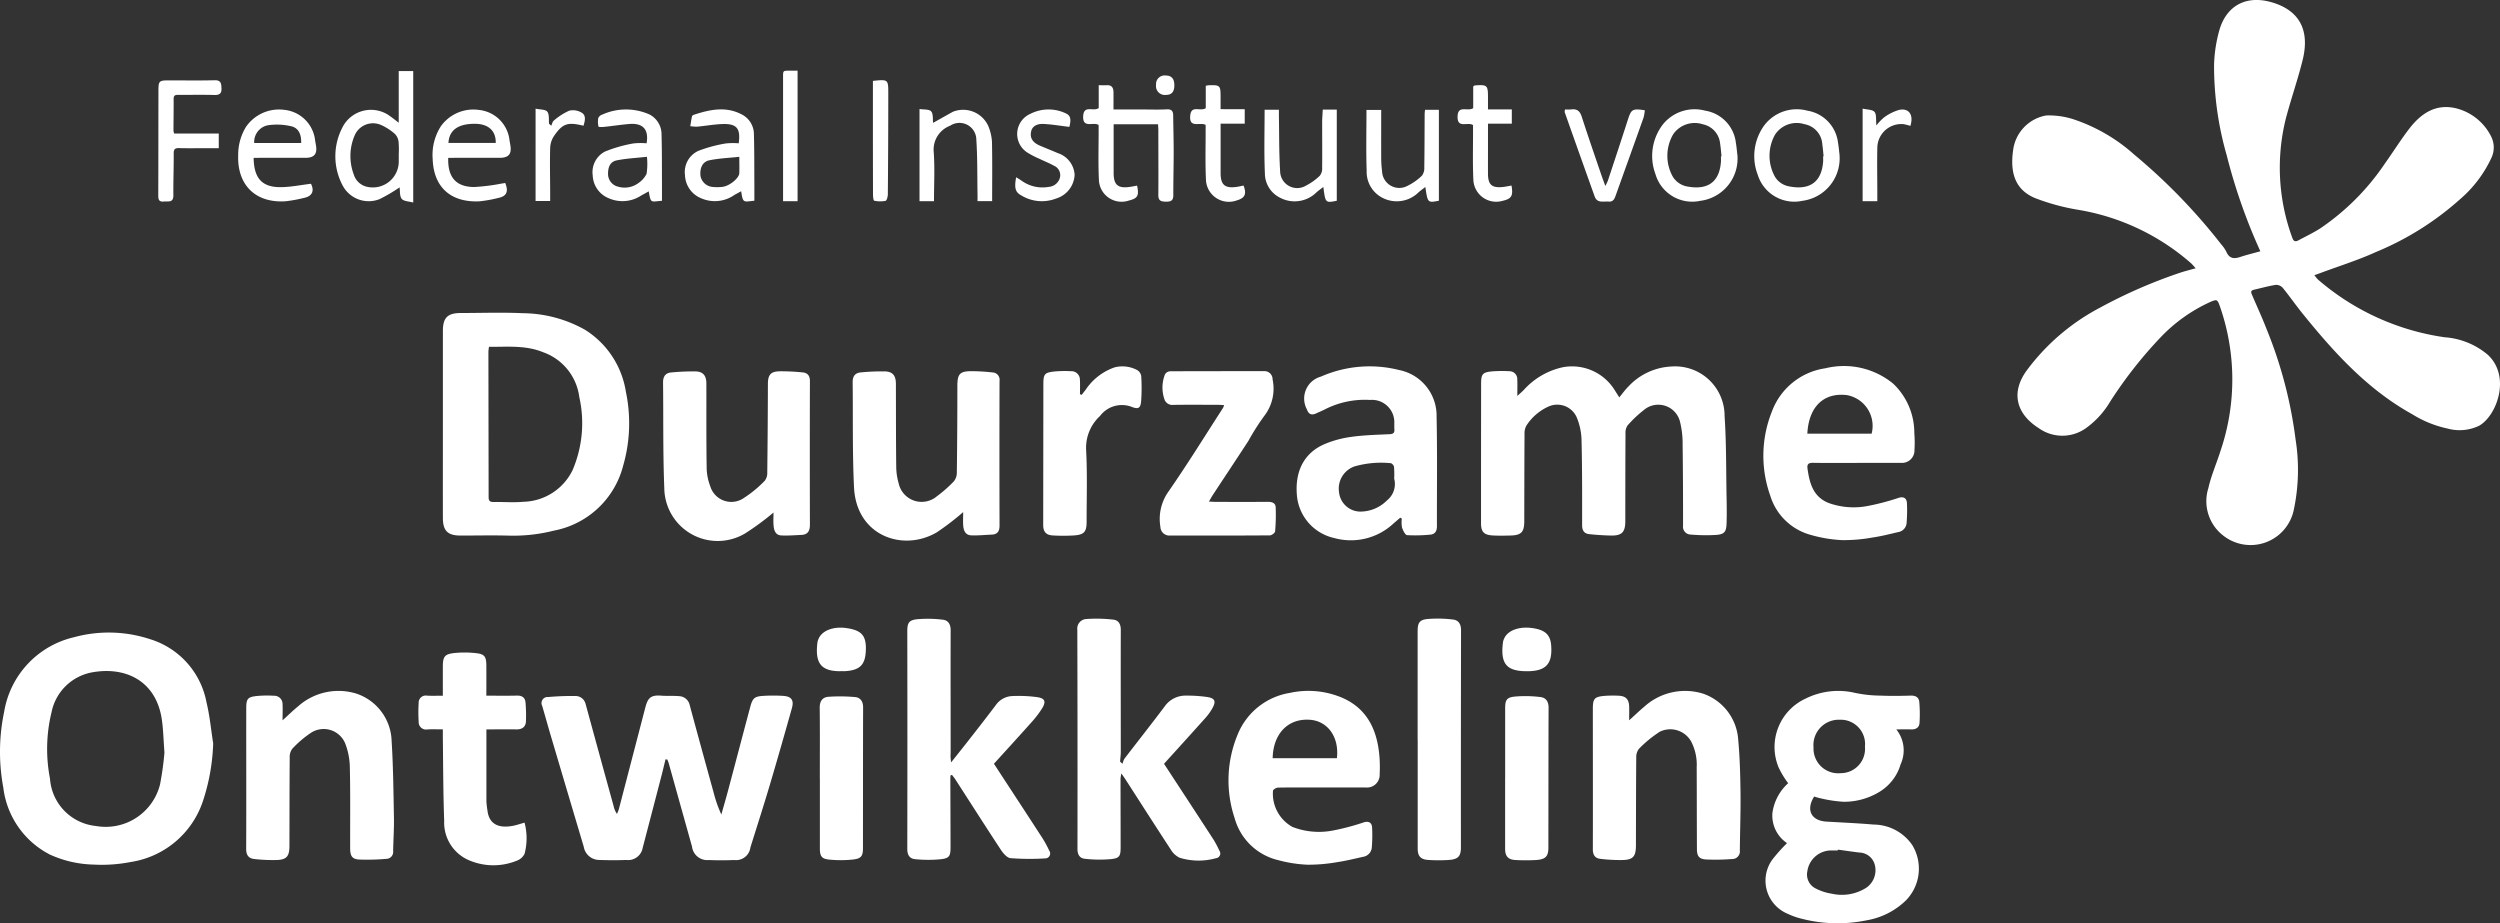 <svg xmlns="http://www.w3.org/2000/svg" xmlns:xlink="http://www.w3.org/1999/xlink" width="246.841" height="91.162" viewBox="0 0 246.841 91.162">
  <rect x="0" y="0" width="246.841" height="91.162" fill="#333333" stroke="none"/>
  <defs>
    <clipPath id="clip-path">
      <rect id="Rectangle_238" data-name="Rectangle 238" width="246.841" height="91.162" transform="translate(0 0)" fill="none"/>
    </clipPath>
  </defs>
  <g id="Group_544" data-name="Group 544" transform="translate(0 0)" clip-path="url(#clip-path)">
    <path id="Path_910" data-name="Path 910" d="M216.8,26.492c-.189-.2-.316-.368-.469-.505a22.489,22.489,0,0,0-11.164-5.276,21.566,21.566,0,0,1-4.2-1.14c-1.892-.775-2.537-2.358-2.2-4.724a3.982,3.982,0,0,1,3.261-3.445,7.838,7.838,0,0,1,2.918.45,17.033,17.033,0,0,1,5.791,3.422,57.355,57.355,0,0,1,8.568,8.839,3.483,3.483,0,0,1,.511.734c.277.658.722.743,1.346.535.654-.217,1.326-.378,2.018-.572a55.769,55.769,0,0,1-3.321-9.471,31.885,31.885,0,0,1-1.25-8.961,14.1,14.1,0,0,1,.523-3.4C219.851.5,221.845-.5,224.326.233c2.691.79,3.762,2.723,3.03,5.688-.481,1.947-1.15,3.848-1.661,5.788a20.05,20.05,0,0,0,.628,11.743c.12.355.282.458.607.283.719-.386,1.46-.738,2.148-1.175a23.68,23.68,0,0,0,6.423-6.45c.812-1.134,1.547-2.326,2.4-3.427,1.152-1.483,2.588-2.468,4.6-1.99a5.311,5.311,0,0,1,3.477,2.808,2.409,2.409,0,0,1-.009,2.136,12.069,12.069,0,0,1-3.1,4.058,29.045,29.045,0,0,1-8.282,5.191c-1.755.8-3.609,1.375-5.42,2.051-.183.069-.369.132-.65.233a3.076,3.076,0,0,0,.339.42A24.386,24.386,0,0,0,241.378,33.3a7.422,7.422,0,0,1,4.25,1.722c2.31,2.132.919,5.988-.832,7.007a4.46,4.46,0,0,1-3.145.281,10.865,10.865,0,0,1-3.475-1.41c-4.413-2.441-7.711-6.087-10.823-9.932-.677-.837-1.29-1.725-1.971-2.558a.874.874,0,0,0-.68-.283c-.727.115-1.44.317-2.16.481-.385.087-.265.32-.168.547.476,1.116.989,2.219,1.425,3.35a43.043,43.043,0,0,1,2.857,10.88,19.039,19.039,0,0,1-.2,7.067,4.357,4.357,0,0,1-6.9,2.46,4.288,4.288,0,0,1-1.509-4.721c.281-1.254.815-2.449,1.2-3.68a21.89,21.89,0,0,0-.055-14.242c-.26-.733-.288-.742-1.022-.425a15.783,15.783,0,0,0-4.8,3.42A42.506,42.506,0,0,0,208.32,39.7a8.562,8.562,0,0,1-2.368,2.579,4.009,4.009,0,0,1-4.662-.011c-2.284-1.453-2.747-3.6-1.132-5.752a21.367,21.367,0,0,1,7.176-6.131,49.568,49.568,0,0,1,8-3.483c.449-.144.907-.258,1.46-.414" fill="#fff"/>
    <path id="Path_911" data-name="Path 911" d="M21.05,73.4a20.136,20.136,0,0,1-1,5.657,8.933,8.933,0,0,1-7.168,6.058,14.736,14.736,0,0,1-3.628.251,10.974,10.974,0,0,1-4.334-.993A8.572,8.572,0,0,1,.328,77.768,19.207,19.207,0,0,1,.409,70.29,9.072,9.072,0,0,1,7.32,62.914a13.025,13.025,0,0,1,7.494.195,8.078,8.078,0,0,1,5.577,6.248c.323,1.324.446,2.7.659,4.047m-4.813.9c-.094-1.259-.115-2.238-.249-3.2-.538-3.882-3.6-5.34-6.96-4.706a5,5,0,0,0-3.936,3.911,15.338,15.338,0,0,0-.155,6.573,5.044,5.044,0,0,0,4.524,4.672,5.53,5.53,0,0,0,6.34-4.1,29.843,29.843,0,0,0,.436-3.147" fill="#fff"/>
    <path id="Path_912" data-name="Path 912" d="M149.808,39.1c.287-.262.475-.422.649-.6a7.242,7.242,0,0,1,3.867-2.244,4.956,4.956,0,0,1,5.065,2.2c.124.2.252.4.493.778.334-.4.583-.759.89-1.059a6.176,6.176,0,0,1,4.239-1.986,4.884,4.884,0,0,1,5.268,4.883c.178,2.639.145,5.292.195,7.939.017.9.031,1.794,0,2.689-.029.79-.2,1.042-.965,1.112a16.766,16.766,0,0,1-2.564-.032.77.77,0,0,1-.766-.879c0-2.649-.005-5.3-.043-7.948a8.967,8.967,0,0,0-.24-2.235,2.206,2.206,0,0,0-3.6-1.223,11.391,11.391,0,0,0-1.6,1.518,1.245,1.245,0,0,0-.2.774c-.017,2.888-.018,5.777-.019,8.666,0,1.087-.334,1.445-1.419,1.424-.716-.013-1.433-.062-2.145-.138-.487-.052-.7-.35-.7-.865,0-2.829.011-5.658-.06-8.486a6.159,6.159,0,0,0-.5-2.24,2.1,2.1,0,0,0-2.8-.988,5.062,5.062,0,0,0-2.14,1.86,1.58,1.58,0,0,0-.186.849c-.019,2.869-.019,5.738-.027,8.607,0,1.067-.3,1.377-1.382,1.4-.579.014-1.161.026-1.739-.008-.873-.05-1.148-.359-1.148-1.223q0-6.875.008-13.748c0-.971.144-1.144,1.123-1.231a12.527,12.527,0,0,1,1.678-.012.771.771,0,0,1,.77.827c.024.487.005.976.005,1.612" fill="#fff"/>
    <path id="Path_913" data-name="Path 913" d="M43.73,41.876q0-4.6,0-9.206c0-1.3.46-1.762,1.769-1.765,2.04,0,4.083-.076,6.118.02a12.735,12.735,0,0,1,6.128,1.626A8.817,8.817,0,0,1,61.8,38.7a15.055,15.055,0,0,1-.269,7.272A8.737,8.737,0,0,1,54.7,52.39a16.37,16.37,0,0,1-4.316.5c-1.638-.051-3.279-.009-4.919-.012-1.26,0-1.733-.467-1.736-1.739-.007-3.088,0-6.177,0-9.265m4.554-7.638a4.367,4.367,0,0,0-.059.5q.01,7.173.021,14.346c0,.37.129.489.488.483.98-.016,1.967.069,2.938-.021a5.547,5.547,0,0,0,4.852-3.1,11.763,11.763,0,0,0,.673-7.246,5.421,5.421,0,0,0-3.564-4.419c-1.729-.71-3.525-.525-5.349-.534" fill="#fff"/>
    <path id="Path_914" data-name="Path 914" d="M65.712,74.968c-.129.528-.253,1.058-.389,1.584q-.928,3.581-1.866,7.158a1.461,1.461,0,0,1-1.627,1.2c-.879.035-1.761.031-2.64,0A1.563,1.563,0,0,1,57.636,83.6q-1.617-5.431-3.226-10.866c-.3-1.011-.578-2.026-.876-3.037a.6.6,0,0,1,.588-.875,26.2,26.2,0,0,1,2.627-.1,1.031,1.031,0,0,1,1.073.787q1.371,5.036,2.761,10.067a2.118,2.118,0,0,0,.332.783,3.5,3.5,0,0,0,.184-.447q1.3-4.993,2.6-9.988c.243-.936.481-1.322,1.558-1.239.6.046,1.2,0,1.8.051a1.116,1.116,0,0,1,1.049.907c.78,2.9,1.579,5.793,2.376,8.687a12.228,12.228,0,0,0,.742,2.092c.235-.836.479-1.669.7-2.508.722-2.709,1.431-5.422,2.157-8.13.228-.853.421-1.023,1.277-1.075a15.92,15.92,0,0,1,1.978,0c.8.053,1.073.422.859,1.19q-1.052,3.762-2.158,7.511c-.624,2.1-1.292,4.179-1.945,6.266a1.432,1.432,0,0,1-1.592,1.241c-.839.031-1.681.034-2.519,0a1.515,1.515,0,0,1-1.654-1.328q-1.158-4.137-2.312-8.274a2.851,2.851,0,0,0-.134-.325l-.162-.016" fill="#fff"/>
    <path id="Path_915" data-name="Path 915" d="M176.443,83.247A3.28,3.28,0,0,1,175,80.292a4.819,4.819,0,0,1,1.558-2.961,8.791,8.791,0,0,1-.943-1.554,5.26,5.26,0,0,1,2.665-6.8,7.215,7.215,0,0,1,4.895-.561,12.611,12.611,0,0,0,2.484.266c1,.044,2,.031,3,0,.487-.014.807.172.845.635a14.026,14.026,0,0,1,.023,2.06c-.03.465-.371.664-.848.641-.436-.02-.874,0-1.445,0a3.3,3.3,0,0,1,.427,3.446,4.728,4.728,0,0,1-2.058,2.7,6.7,6.7,0,0,1-3.587,1,13.317,13.317,0,0,1-2.346-.362,5.1,5.1,0,0,1-.545-.156c-.837,1.323-.295,2.387,1.21,2.476,1.551.092,3.1.159,4.653.292a4.664,4.664,0,0,1,3.82,2.022,4.475,4.475,0,0,1-.615,5.456,7.3,7.3,0,0,1-3.887,1.976,14.219,14.219,0,0,1-6.585-.2,6.98,6.98,0,0,1-1.23-.452,3.539,3.539,0,0,1-1.52-5.31,16.248,16.248,0,0,1,1.475-1.659m5.015.642c0,.026-.007.053-.011.08h-.658a2.386,2.386,0,0,0-2.344,2.077,1.53,1.53,0,0,0,.848,1.689,5.124,5.124,0,0,0,1.577.507,4.469,4.469,0,0,0,3.384-.582,2.1,2.1,0,0,0,.87-2.206,1.619,1.619,0,0,0-1.546-1.278c-.708-.085-1.413-.191-2.12-.287m2.677-10.168a2.4,2.4,0,0,0-2.49-2.655,2.5,2.5,0,0,0-2.587,2.728,2.439,2.439,0,0,0,2.677,2.546,2.4,2.4,0,0,0,2.4-2.619" fill="#fff"/>
    <path id="Path_916" data-name="Path 916" d="M114.932,75.414c1.653,2.528,3.291,5.027,4.918,7.534A10.316,10.316,0,0,1,120.4,84a.467.467,0,0,1-.337.735,6.363,6.363,0,0,1-3.595-.046,2.065,2.065,0,0,1-.887-.835c-1.487-2.266-2.943-4.552-4.411-6.83-.115-.179-.239-.353-.447-.657a3.868,3.868,0,0,0-.085.5c0,2.251.009,4.5.009,6.754,0,.884-.086,1.1-.9,1.2a12.848,12.848,0,0,1-2.615-.026c-.513-.043-.747-.4-.746-.968q.015-10.821-.015-21.641a.947.947,0,0,1,.89-1.067,14.436,14.436,0,0,1,2.669.063c.507.053.734.447.733,1-.012,4.006,0,8.011,0,12.016,0,.334-.045.669-.069,1l.239.22a1.834,1.834,0,0,1,.187-.5c1.321-1.726,2.672-3.43,3.976-5.169a2.5,2.5,0,0,1,2.156-1.065,13.435,13.435,0,0,1,2.086.143c.719.123.838.419.494,1.054A5.383,5.383,0,0,1,119,70.909c-1.341,1.5-2.7,2.992-4.068,4.505" fill="#fff"/>
    <path id="Path_917" data-name="Path 917" d="M93.851,76.56c-.006.109-.017.219-.017.328.006,2.252.018,4.5.018,6.756,0,.864-.1,1.086-.922,1.189a12.725,12.725,0,0,1-2.559,0c-.539-.041-.789-.4-.788-.994q.02-10.761,0-21.522c0-.77.14-1.075.9-1.168a11.854,11.854,0,0,1,2.608.039c.532.054.775.455.773,1.031-.011,4.046,0,8.091,0,12.136a3.331,3.331,0,0,0,.052.913c.586-.739,1.177-1.474,1.757-2.218.9-1.148,1.792-2.295,2.669-3.456a2.075,2.075,0,0,1,1.578-.866,13.6,13.6,0,0,1,2.446.1c.8.107.945.419.538,1.1a10.226,10.226,0,0,1-1.166,1.506c-1.192,1.341-2.407,2.662-3.6,3.977,1.616,2.476,3.221,4.925,4.814,7.383a11.315,11.315,0,0,1,.648,1.2.481.481,0,0,1-.385.76,24.82,24.82,0,0,1-3.439-.022c-.345-.032-.726-.481-.954-.827-1.514-2.3-2.99-4.617-4.48-6.928-.1-.162-.231-.311-.346-.466l-.139.046" fill="#fff"/>
    <path id="Path_918" data-name="Path 918" d="M138.257,51.114c-.221.189-.442.377-.662.568a6.164,6.164,0,0,1-5.841,1.446,4.726,4.726,0,0,1-3.679-4.006c-.286-2.458.618-4.349,2.643-5.244a10.246,10.246,0,0,1,2.691-.741c1.255-.177,2.532-.207,3.8-.266.376-.017.5-.152.467-.5-.016-.178,0-.359-.009-.538a2.208,2.208,0,0,0-2.388-2.344,8.667,8.667,0,0,0-4.458.929c-.284.145-.58.266-.87.4-.457.208-.741.092-.914-.4a2.246,2.246,0,0,1,1.385-3.232,11.91,11.91,0,0,1,7.722-.651,4.6,4.6,0,0,1,3.7,4.625c.076,3.6.025,7.209.033,10.814,0,.469-.193.785-.678.816a14.78,14.78,0,0,1-2.264.049c-.195-.017-.413-.472-.507-.762a3.014,3.014,0,0,1-.018-.877l-.153-.081m-.6-3.865a9.534,9.534,0,0,0-.016-1.166c-.017-.136-.215-.354-.334-.356a9.558,9.558,0,0,0-3.547.314,2.315,2.315,0,0,0-1.551,2.526,2.129,2.129,0,0,0,2.069,1.941,3.717,3.717,0,0,0,2.671-1.108,2.071,2.071,0,0,0,.708-2.151" fill="#fff"/>
    <path id="Path_919" data-name="Path 919" d="M130.51,77.751c-1.44,0-2.88-.01-4.319.014-.174,0-.475.178-.5.309a3.748,3.748,0,0,0,1.92,3.574,7.238,7.238,0,0,0,3.947.364,23.166,23.166,0,0,0,3.112-.821c.491-.144.775.048.805.5a14.324,14.324,0,0,1-.027,1.965,1.01,1.01,0,0,1-.867.943c-.853.193-1.7.4-2.568.53a16.521,16.521,0,0,1-2.9.25,13.163,13.163,0,0,1-2.942-.46A5.864,5.864,0,0,1,121.9,80.77a11.767,11.767,0,0,1,.3-8.24,6.712,6.712,0,0,1,5.142-4.113,8.535,8.535,0,0,1,4.777.317c2.771,1.01,3.865,3.219,4.084,5.984a13.508,13.508,0,0,1,.02,1.731,1.248,1.248,0,0,1-1.4,1.3c-1.44.007-2.879,0-4.319,0m-4.848-2.885H132c.248-2.091-.913-3.7-2.717-3.8-2.117-.126-3.577,1.383-3.625,3.8" fill="#fff"/>
    <path id="Path_920" data-name="Path 920" d="M183.345,45.707c-1.44,0-2.88.014-4.319-.009-.446-.007-.624.114-.558.576.2,1.426.548,2.766,2.064,3.38a7.267,7.267,0,0,0,3.837.312,23.553,23.553,0,0,0,3.114-.817c.5-.145.769.061.8.507a14.988,14.988,0,0,1-.031,1.965.976.976,0,0,1-.821.913c-.853.2-1.7.417-2.568.542a15.829,15.829,0,0,1-2.961.254,13.3,13.3,0,0,1-3.114-.516,5.746,5.746,0,0,1-4-3.879,11.722,11.722,0,0,1,.164-8.3,6.637,6.637,0,0,1,5.279-4.272,7.659,7.659,0,0,1,6.7,1.522,6.7,6.7,0,0,1,2.082,4.867,11.81,11.81,0,0,1,.015,1.672,1.234,1.234,0,0,1-1.359,1.275c-1.439.01-2.879,0-4.319,0m-4.9-2.88h6.348a3.086,3.086,0,0,0-2.461-3.81c-2.284-.261-3.748,1.154-3.887,3.81" fill="#fff"/>
    <path id="Path_921" data-name="Path 921" d="M27.9,71.12c.578-.522,1.032-.97,1.524-1.371a5.991,5.991,0,0,1,5.763-1.264,5.09,5.09,0,0,1,3.459,4.332c.176,2.62.2,5.251.25,7.878.022,1.113-.061,2.228-.078,3.343a.684.684,0,0,1-.673.762,21.5,21.5,0,0,1-2.684.067c-.693-.042-.884-.347-.887-1.095-.009-2.651.028-5.3-.031-7.951a6.854,6.854,0,0,0-.464-2.431,2.3,2.3,0,0,0-3.322-1.07,10.376,10.376,0,0,0-1.9,1.614,1.348,1.348,0,0,0-.252.875c-.023,2.909-.019,5.819-.027,8.728,0,1.04-.3,1.365-1.337,1.379a16.543,16.543,0,0,1-2.147-.1c-.538-.062-.789-.386-.787-.991.021-4.623,0-9.246.006-13.869,0-.98.137-1.146,1.114-1.242a10.921,10.921,0,0,1,1.618-.018.815.815,0,0,1,.853.823c.025.488,0,.978,0,1.6" fill="#fff"/>
    <path id="Path_922" data-name="Path 922" d="M160.856,71.121c.556-.5,1-.931,1.471-1.324a6,6,0,0,1,5.805-1.316,5.158,5.158,0,0,1,3.478,4.387c.172,1.78.218,3.575.242,5.365.025,1.91-.05,3.822-.065,5.734a.759.759,0,0,1-.791.852,20.908,20.908,0,0,1-2.564.041c-.684-.048-.881-.343-.884-1.036-.012-2.689-.011-5.379-.022-8.068a4.975,4.975,0,0,0-.545-2.539,2.363,2.363,0,0,0-3.1-.969,11.764,11.764,0,0,0-2.06,1.691,1.325,1.325,0,0,0-.263.874c-.025,2.888-.024,5.777-.032,8.666,0,1.106-.3,1.432-1.4,1.438a16.157,16.157,0,0,1-2.144-.121c-.485-.064-.713-.382-.711-.93.014-4.622,0-9.244,0-13.866,0-1.035.156-1.209,1.193-1.294a10.753,10.753,0,0,1,1.379-.011c.687.032.991.356,1.014,1.059.014.411,0,.823,0,1.367" fill="#fff"/>
    <path id="Path_923" data-name="Path 923" d="M95.093,50.57a25.758,25.758,0,0,1-2.613,2c-3.325,1.937-7.923.354-8.156-4.44-.168-3.458-.093-6.928-.135-10.392-.007-.574.236-.925.813-.968a21.211,21.211,0,0,1,2.388-.1c.765.031,1.066.428,1.068,1.219.01,2.729,0,5.458.033,8.187a6.039,6.039,0,0,0,.239,1.643,2.324,2.324,0,0,0,3.795,1.266,12.565,12.565,0,0,0,1.656-1.461,1.364,1.364,0,0,0,.293-.867q.054-4.272.053-8.544c0-1.2.238-1.476,1.47-1.463a19.045,19.045,0,0,1,2.026.126.719.719,0,0,1,.668.829q-.02,7.14,0,14.28c0,.563-.191.876-.769.9-.676.031-1.355.1-2.029.074-.6-.026-.762-.51-.792-1.02-.025-.428,0-.859,0-1.271" fill="#fff"/>
    <path id="Path_924" data-name="Path 924" d="M76.378,50.6a25.908,25.908,0,0,1-2.809,2.068,5.274,5.274,0,0,1-7.978-4.443c-.14-3.48-.083-6.969-.123-10.453-.006-.6.237-.961.844-1a22.974,22.974,0,0,1,2.388-.1c.726.025,1.043.431,1.044,1.179.007,2.749-.013,5.5.028,8.246a5.306,5.306,0,0,0,.357,1.913,2.172,2.172,0,0,0,3.317,1.16,11.744,11.744,0,0,0,2.063-1.7,1.247,1.247,0,0,0,.248-.824q.052-4.36.063-8.722c0-.918.27-1.251,1.18-1.263a20.724,20.724,0,0,1,2.268.111c.474.047.705.334.7.858q-.021,7.082,0,14.162c0,.636-.2.994-.855,1.024s-1.317.084-1.971.051c-.577-.029-.724-.505-.763-.983-.033-.432-.006-.869-.006-1.282" fill="#fff"/>
    <path id="Path_925" data-name="Path 925" d="M48.026,68.688c1.056,0,2.033.017,3.009-.007.516-.013.818.2.855.7a15.11,15.11,0,0,1,.04,1.842c-.027.541-.366.8-.923.794-.96-.011-1.919,0-2.981,0V72.6c0,2.172,0,4.344,0,6.516a8.316,8.316,0,0,0,.1.885c.168,1.5,1.251,1.754,2.439,1.552.388-.066.764-.2,1.227-.329a6.02,6.02,0,0,1,0,3.083,1.381,1.381,0,0,1-.776.678,6.108,6.108,0,0,1-4.9-.133,4.043,4.043,0,0,1-2.258-3.808c-.1-2.746-.1-5.5-.134-8.243,0-.235,0-.471,0-.786-.534,0-1.028-.023-1.519.006a.731.731,0,0,1-.867-.76,14.64,14.64,0,0,1,0-1.85.7.7,0,0,1,.828-.725c.495.027.992.006,1.558.006,0-.98,0-1.91,0-2.84,0-1.041.172-1.28,1.211-1.381a10.091,10.091,0,0,1,2.085.02c.821.093.992.346,1,1.194.006.973,0,1.947,0,3.007" fill="#fff"/>
    <path id="Path_926" data-name="Path 926" d="M120.857,40c-.238-.012-.429-.03-.62-.031-1.46,0-2.92-.015-4.38.007a.818.818,0,0,1-.9-.6,3.551,3.551,0,0,1,.063-2.4.624.624,0,0,1,.476-.315c3.1-.018,6.2-.01,9.3-.016a.8.8,0,0,1,.854.816,4.4,4.4,0,0,1-.816,3.6,22.949,22.949,0,0,0-1.57,2.468c-1.153,1.77-2.323,3.529-3.484,5.294-.128.194-.238.4-.415.7.308.014.514.032.72.032,1.7,0,3.4.011,5.1-.006.424,0,.756.118.773.55a18.994,18.994,0,0,1-.058,2.362c-.013.153-.337.4-.519.4-3.28.024-6.56.018-9.84.015a.885.885,0,0,1-.968-.86,4.66,4.66,0,0,1,.734-3.388c1.9-2.731,3.649-5.566,5.456-8.361a1.592,1.592,0,0,0,.1-.27" fill="#fff"/>
    <path id="Path_927" data-name="Path 927" d="M139.972,73.019q0-5.347,0-10.695c0-.794.163-1.115.926-1.2a12.173,12.173,0,0,1,2.552.045c.563.057.809.458.808,1.062q-.021,10.725-.013,21.449c0,.861-.275,1.164-1.182,1.228a15.214,15.214,0,0,1-2.037,0c-.771-.049-1.048-.383-1.048-1.135q0-5.377,0-10.755Z" fill="#fff"/>
    <path id="Path_928" data-name="Path 928" d="M106.8,38.987c.128-.163.255-.328.385-.49a5.655,5.655,0,0,1,2.877-2.228,3.1,3.1,0,0,1,2.2.261.842.842,0,0,1,.418.587,18.222,18.222,0,0,1-.008,2.495c-.056.677-.275.816-.9.573a2.7,2.7,0,0,0-3.159.887,4.272,4.272,0,0,0-1.371,3.4c.123,2.343.047,4.7.046,7.045,0,1-.243,1.281-1.246,1.35a17.466,17.466,0,0,1-2.1,0c-.668-.035-.941-.372-.94-1.035q.009-6.927.016-13.854c0-1.066.108-1.2,1.167-1.305a11.554,11.554,0,0,1,1.557-.023.841.841,0,0,1,.885.861c.029.468.006.942.006,1.412l.163.063" fill="#fff"/>
    <path id="Path_929" data-name="Path 929" d="M148.614,76.841q0-3.432,0-6.865c0-.866.131-1.113.973-1.2a11.882,11.882,0,0,1,2.493.046c.553.058.825.441.822,1.051-.018,4.617-.011,9.234-.02,13.851,0,.834-.293,1.132-1.213,1.191a18.438,18.438,0,0,1-2.036,0c-.724-.034-1.022-.38-1.022-1.088V76.841Z" fill="#fff"/>
    <path id="Path_930" data-name="Path 930" d="M80.947,76.889c0-2.329.017-4.659-.011-6.988-.008-.663.264-1.067.889-1.105a16.843,16.843,0,0,1,2.61.031c.526.05.787.438.786,1.02-.016,4.638-.008,9.277-.016,13.916,0,.753-.174,1.013-.966,1.1a11.278,11.278,0,0,1-2.388.008c-.74-.072-.9-.357-.9-1.119q0-3.434,0-6.868Z" fill="#fff"/>
    <path id="Path_931" data-name="Path 931" d="M39.453,18.5a16.178,16.178,0,0,1-1.969,1.158,2.909,2.909,0,0,1-3.673-1.382,6.144,6.144,0,0,1-.053-5.589,3.159,3.159,0,0,1,4.8-1.185c.255.179.5.378.811.618v-5.1H40.8V20c-.428-.123-.935-.119-1.133-.364-.22-.271-.158-.768-.213-1.132m-.084-3.235h0a9.3,9.3,0,0,0-.014-1.25,1.326,1.326,0,0,0-.346-.776,5.276,5.276,0,0,0-1.332-.878,1.97,1.97,0,0,0-2.685,1.064,5.16,5.16,0,0,0-.068,3.783,1.766,1.766,0,0,0,1.347,1.238,2.561,2.561,0,0,0,3.1-2.525c0-.219,0-.437,0-.656" fill="#fff"/>
    <path id="Path_932" data-name="Path 932" d="M112.271,18.326c.215,1,.063,1.26-.826,1.48A2.24,2.24,0,0,1,108.5,17.7c-.076-1.629-.022-3.264-.025-4.9v-.457c-.5-.346-1.6.387-1.525-.887.067-1.132,1.018-.4,1.534-.789V8.414c.29,0,.52.016.748,0,.49-.041.7.2.71.66.008.554,0,1.108,0,1.735h2.846c.8,0,1.6.032,2.4-.012.483-.027.644.161.649.6.012,1.194.048,2.388.048,3.583,0,1.433-.041,2.867-.036,4.3,0,.551-.265.638-.747.631s-.737-.1-.732-.653c.017-2.13,0-4.261,0-6.391,0-.192-.018-.384-.029-.6h-4.384v1.65c0,1.055,0,2.11,0,3.166,0,1.17.424,1.535,1.582,1.373.245-.034.488-.085.73-.128" fill="#fff"/>
    <path id="Path_933" data-name="Path 933" d="M44.257,15.587c-.066,1.913.768,2.875,2.579,2.878a19.887,19.887,0,0,0,2.654-.333c.134-.018.266-.046.392-.067.358.867.132,1.324-.715,1.487a12.961,12.961,0,0,1-1.823.326c-2.841.133-4.535-1.4-4.623-4.182a5.252,5.252,0,0,1,.816-3.241,3.941,3.941,0,0,1,3.76-1.6,3.379,3.379,0,0,1,3.014,3.027c.028.156.055.313.081.47.143.859-.171,1.229-1.058,1.231-1.478,0-2.957,0-4.435,0Zm4.691-1.473c.029-1.254-.79-1.872-2-1.889-1.685-.023-2.6.6-2.67,1.889Z" fill="#fff"/>
    <path id="Path_934" data-name="Path 934" d="M25.043,15.587c.03,2.09.881,2.958,2.858,2.89.927-.033,1.849-.216,2.8-.333.364.706.124,1.239-.7,1.4a14.012,14.012,0,0,1-1.823.331c-2.952.183-4.768-1.607-4.66-4.567a5.27,5.27,0,0,1,.77-2.782,3.959,3.959,0,0,1,3.781-1.68,3.405,3.405,0,0,1,3.049,3.062c.028.156.059.312.084.469.131.83-.181,1.2-1.027,1.206-1.478,0-2.957,0-4.435,0Zm4.692-1.469c.03-.85-.255-1.485-.983-1.651a6.084,6.084,0,0,0-2.327-.094A1.675,1.675,0,0,0,25.1,14.118Z" fill="#fff"/>
    <path id="Path_935" data-name="Path 935" d="M63.843,14.153c.264-1.562-.557-2-1.689-1.912-.831.067-1.657.2-2.486.284-.2.021-.564.028-.574-.02a2.069,2.069,0,0,1-.023-.847.625.625,0,0,1,.387-.34A5.7,5.7,0,0,1,64.1,11.29a2.194,2.194,0,0,1,1.218,1.991c.046,1.612.034,3.224.043,4.837,0,.571,0,1.143,0,1.709-1.109.077-1.091.3-1.307-.932-.258.142-.492.275-.729.4a3.351,3.351,0,0,1-3.194.289,2.53,2.53,0,0,1-1.607-2.254,2.292,2.292,0,0,1,1.207-2.364,13.579,13.579,0,0,1,2.783-.8,6.3,6.3,0,0,1,1.328-.016m.033,1.331c-1.043.116-2.029.161-2.985.354-.647.131-.885.673-.851,1.45a1.292,1.292,0,0,0,.979,1.144,2.285,2.285,0,0,0,1.993-.337,2.419,2.419,0,0,0,.829-.927,6.4,6.4,0,0,0,.035-1.684" fill="#fff"/>
    <path id="Path_936" data-name="Path 936" d="M72.937,14.153c.2-1.458-.18-1.941-1.552-1.906-.85.022-1.7.182-2.547.26a4.15,4.15,0,0,1-.682-.049c.055-.33.1-.663.173-.987.017-.07.152-.131.243-.16,1.545-.5,3.1-.828,4.643-.023a2.194,2.194,0,0,1,1.225,1.985c.044,1.611.033,3.223.043,4.834,0,.573,0,1.146,0,1.713-1.056.1-1.132.282-1.3-.936-.241.131-.457.245-.669.365a3.363,3.363,0,0,1-3.24.346A2.557,2.557,0,0,1,67.634,17.3a2.3,2.3,0,0,1,1.328-2.409,13.9,13.9,0,0,1,2.686-.725,6.45,6.45,0,0,1,1.289-.014M73,15.484c-1.043.112-2.015.148-2.954.341-.687.141-.961.756-.883,1.546a1.334,1.334,0,0,0,1.18,1.085,4.374,4.374,0,0,0,1.01-.008c.7-.095,1.628-.867,1.644-1.352s0-.949,0-1.612" fill="#fff"/>
    <path id="Path_937" data-name="Path 937" d="M171.551,15.365a4.207,4.207,0,0,1-3.669,4.464,3.782,3.782,0,0,1-4.43-2.643,5.117,5.117,0,0,1,.753-4.925,4.023,4.023,0,0,1,4.162-1.334,3.631,3.631,0,0,1,3.031,3.2c.072.41.1.828.153,1.242m-1.625.065.053,0c-.046-.414-.074-.831-.14-1.242a2.148,2.148,0,0,0-1.708-1.92,2.582,2.582,0,0,0-2.922.979,4.211,4.211,0,0,0-.028,4.217,2.11,2.11,0,0,0,1.3.924c1.838.376,3.265-.147,3.439-2.417.014-.178,0-.358,0-.537" fill="#fff"/>
    <path id="Path_938" data-name="Path 938" d="M181.627,15.3a4.226,4.226,0,0,1-3.666,4.528,3.781,3.781,0,0,1-4.413-2.583,5.145,5.145,0,0,1,.7-4.934,4.021,4.021,0,0,1,4.2-1.384,3.631,3.631,0,0,1,3.035,3.191c.07.39.1.787.149,1.182m-1.62.136.045,0c-.042-.394-.069-.791-.128-1.183a2.15,2.15,0,0,0-1.769-1.993,2.552,2.552,0,0,0-2.9,1.035,4.267,4.267,0,0,0,0,4.17,2.047,2.047,0,0,0,1.248.907c1.9.427,3.331-.158,3.5-2.4.014-.178,0-.358,0-.537" fill="#fff"/>
    <path id="Path_939" data-name="Path 939" d="M17.2,13.188h4.4v1.443H20.208c-.839,0-1.679.019-2.517-.008-.417-.013-.545.113-.541.54.013,1.373-.047,2.746-.032,4.119.009.766-.508.573-.94.616-.49.049-.552-.2-.551-.606.013-3.464.008-6.927.017-10.391,0-.9.089-.965,1.007-.965,1.518,0,3.037.026,4.554-.013.648-.016.642.374.664.8.024.474-.175.668-.677.655-1.178-.031-2.357-.007-3.536-.012-.278,0-.515-.008-.512.387.007,1.054-.012,2.108-.016,3.163a1.247,1.247,0,0,0,.072.27" fill="#fff"/>
    <path id="Path_940" data-name="Path 940" d="M130.607,10.823h1.382v9c-1.123.222-1.123.222-1.326-1.361-.246.19-.46.339-.656.509a3.071,3.071,0,0,1-3.6.561,2.688,2.688,0,0,1-1.517-2.415c-.089-2.081-.027-4.167-.027-6.279h1.412c0,.211,0,.422,0,.632.033,1.81.008,3.623.121,5.428a1.684,1.684,0,0,0,2.568,1.421,5.679,5.679,0,0,0,1.35-.969,1.13,1.13,0,0,0,.231-.757c.016-1.492,0-2.985,0-4.477,0-.414.037-.828.06-1.289" fill="#fff"/>
    <path id="Path_941" data-name="Path 941" d="M136.375,10.852c0,1.622-.006,3.211,0,4.8a10.653,10.653,0,0,0,.086,1.249A1.7,1.7,0,0,0,139,18.334a5.468,5.468,0,0,0,1.4-.992,1.245,1.245,0,0,0,.23-.816c.027-1.75.025-3.5.035-5.251,0-.136.022-.271.037-.436h1.369v8.979c-1.106.218-1.106.218-1.336-1.354-.245.19-.459.34-.655.51a3.067,3.067,0,0,1-3.6.548,2.874,2.874,0,0,1-1.54-2.657c-.069-1.987-.019-3.977-.019-6.013Z" fill="#fff"/>
    <path id="Path_942" data-name="Path 942" d="M92.219,19.864H90.79v-9.1c.417.069.951.005,1.147.232.224.257.146.773.194,1.133.655-.367,1.3-.731,1.949-1.091a2.725,2.725,0,0,1,3.5,1.406,4.82,4.82,0,0,1,.364,1.55c.043,1.944.017,3.891.017,5.868H96.518c0-.2,0-.407,0-.616-.032-1.829,0-3.663-.119-5.486a1.665,1.665,0,0,0-2.591-1.344A2.516,2.516,0,0,0,92.192,15c.116,1.6.027,3.213.027,4.868" fill="#fff"/>
    <path id="Path_943" data-name="Path 943" d="M154.516,10.805a4.983,4.983,0,0,0,.627,0c.577-.077.858.171,1.035.724.606,1.892,1.26,3.77,1.9,5.652.127.373.268.743.426,1.18a5.06,5.06,0,0,0,.254-.529c.661-2,1.326-4,1.968-6,.335-1.045.456-1.135,1.676-.943a4.094,4.094,0,0,1-.122.722c-.911,2.566-1.835,5.129-2.753,7.693-.119.332-.244.638-.692.6-.511-.046-1.132.195-1.385-.51q-1.486-4.155-2.957-8.315c-.017-.05.01-.116.025-.263" fill="#fff"/>
    <path id="Path_944" data-name="Path 944" d="M122.9,10.783v1.425h-2.381v2.431c0,.816,0,1.632,0,2.448,0,1.167.424,1.53,1.584,1.367.231-.033.459-.089.682-.133.32.846.137,1.231-.663,1.464a2.265,2.265,0,0,1-3.052-2.086c-.076-1.648-.025-3.3-.029-4.952,0-.136,0-.272,0-.408-.517-.329-1.648.391-1.522-.925.1-1.082,1-.369,1.534-.734V8.469a2.578,2.578,0,0,1,.3-.051c1.1-.033,1.159.02,1.163,1.1,0,.4,0,.794,0,1.26Z" fill="#fff"/>
    <path id="Path_945" data-name="Path 945" d="M149.241,18.319c.184,1.032,0,1.311-.911,1.518a2.254,2.254,0,0,1-2.853-2.041c-.081-1.668-.029-3.344-.035-5.016v-.428c-.512-.358-1.556.388-1.526-.851.028-1.181,1.023-.445,1.544-.828V8.535c.094-.062.125-.1.158-.1,1.233-.087,1.3-.026,1.3,1.19,0,.374,0,.748,0,1.177h2.353v1.41h-2.353v2.794c0,.717-.005,1.434,0,2.151.009,1.091.379,1.419,1.477,1.305.272-.028.541-.09.845-.142" fill="#fff"/>
    <path id="Path_946" data-name="Path 946" d="M100.327,17.5c.223.14.392.231.545.344a3.515,3.515,0,0,0,2.674.608,1.233,1.233,0,0,0,1.1-.885,1.008,1.008,0,0,0-.574-1.2c-.448-.255-.936-.441-1.4-.668a9.064,9.064,0,0,1-1.269-.658,2.174,2.174,0,0,1,.344-3.807,3.962,3.962,0,0,1,3.47-.049c.482.211.565.566.369,1.344-.853-.1-1.689-.247-2.53-.29-.737-.038-1.155.272-1.252.768-.121.624.155,1.067.87,1.373.587.251,1.181.483,1.767.737a2.4,2.4,0,0,1,1.663,2.138,2.572,2.572,0,0,1-1.826,2.347,3.9,3.9,0,0,1-3.452-.314c-.575-.312-.693-.727-.495-1.791" fill="#fff"/>
    <path id="Path_947" data-name="Path 947" d="M78.75,6.979V19.863H77.318v-.63q0-5.649,0-11.3c0-1.083-.117-.942.962-.957.136,0,.272,0,.468,0" fill="#fff"/>
    <path id="Path_948" data-name="Path 948" d="M86.188,7.986c1.5-.156,1.518-.154,1.518,1.224q0,4.983-.044,9.966c0,.229-.1.625-.23.655a2.723,2.723,0,0,1-1.115-.015c-.076-.014-.119-.386-.12-.594q-.013-4.953-.009-9.907V7.986" fill="#fff"/>
    <path id="Path_949" data-name="Path 949" d="M150.748,66.273h-.12c-1.843-.033-2.52-.708-2.223-2.9a1.242,1.242,0,0,1,.093-.284c.324-.828,1.463-1.264,2.8-1.075,1.263.178,1.778.654,1.859,1.714.14,1.848-.524,2.549-2.414,2.547" fill="#fff"/>
    <path id="Path_950" data-name="Path 950" d="M83.017,66.273h-.06c-1.9,0-2.511-.8-2.239-2.888a1.23,1.23,0,0,1,.094-.282c.328-.84,1.476-1.284,2.8-1.083,1.335.2,1.814.65,1.877,1.753.008.139.009.278,0,.417-.043,1.429-.562,1.97-1.993,2.075-.159.012-.319,0-.479,0Z" fill="#fff"/>
    <path id="Path_951" data-name="Path 951" d="M57.608,12.413c-1.59-.383-2.067-.23-2.955,1.087a2.3,2.3,0,0,0-.332,1.168c-.036,1.373-.008,2.748,0,4.122,0,.337,0,.673,0,1.056h-1.44V10.729c.436.1.968.059,1.157.3.217.27.129.783.173,1.19l.219.193c.083-.174.12-.408.256-.509a6.01,6.01,0,0,1,1.528-.977,1.634,1.634,0,0,1,1.262.228c.416.286.272.815.136,1.264" fill="#fff"/>
    <path id="Path_952" data-name="Path 952" d="M185.358,19.863h-1.449V10.724c.441.108.972.084,1.178.33s.123.776.181,1.33a5.056,5.056,0,0,1,.769-.8,4.783,4.783,0,0,1,1.468-.731c.982-.209,1.458.483,1.121,1.577a6.158,6.158,0,0,0-.661-.17,2.37,2.37,0,0,0-2.6,2.2c-.041,1.453-.007,2.907-.006,4.361v1.048" fill="#fff"/>
    <path id="Path_953" data-name="Path 953" d="M115.95,8.391c.006.664-.257.979-.819.979a.874.874,0,0,1-.985-.985.85.85,0,0,1,.978-.927c.54,0,.82.318.826.933" fill="#fff"/>
  </g>
</svg>
